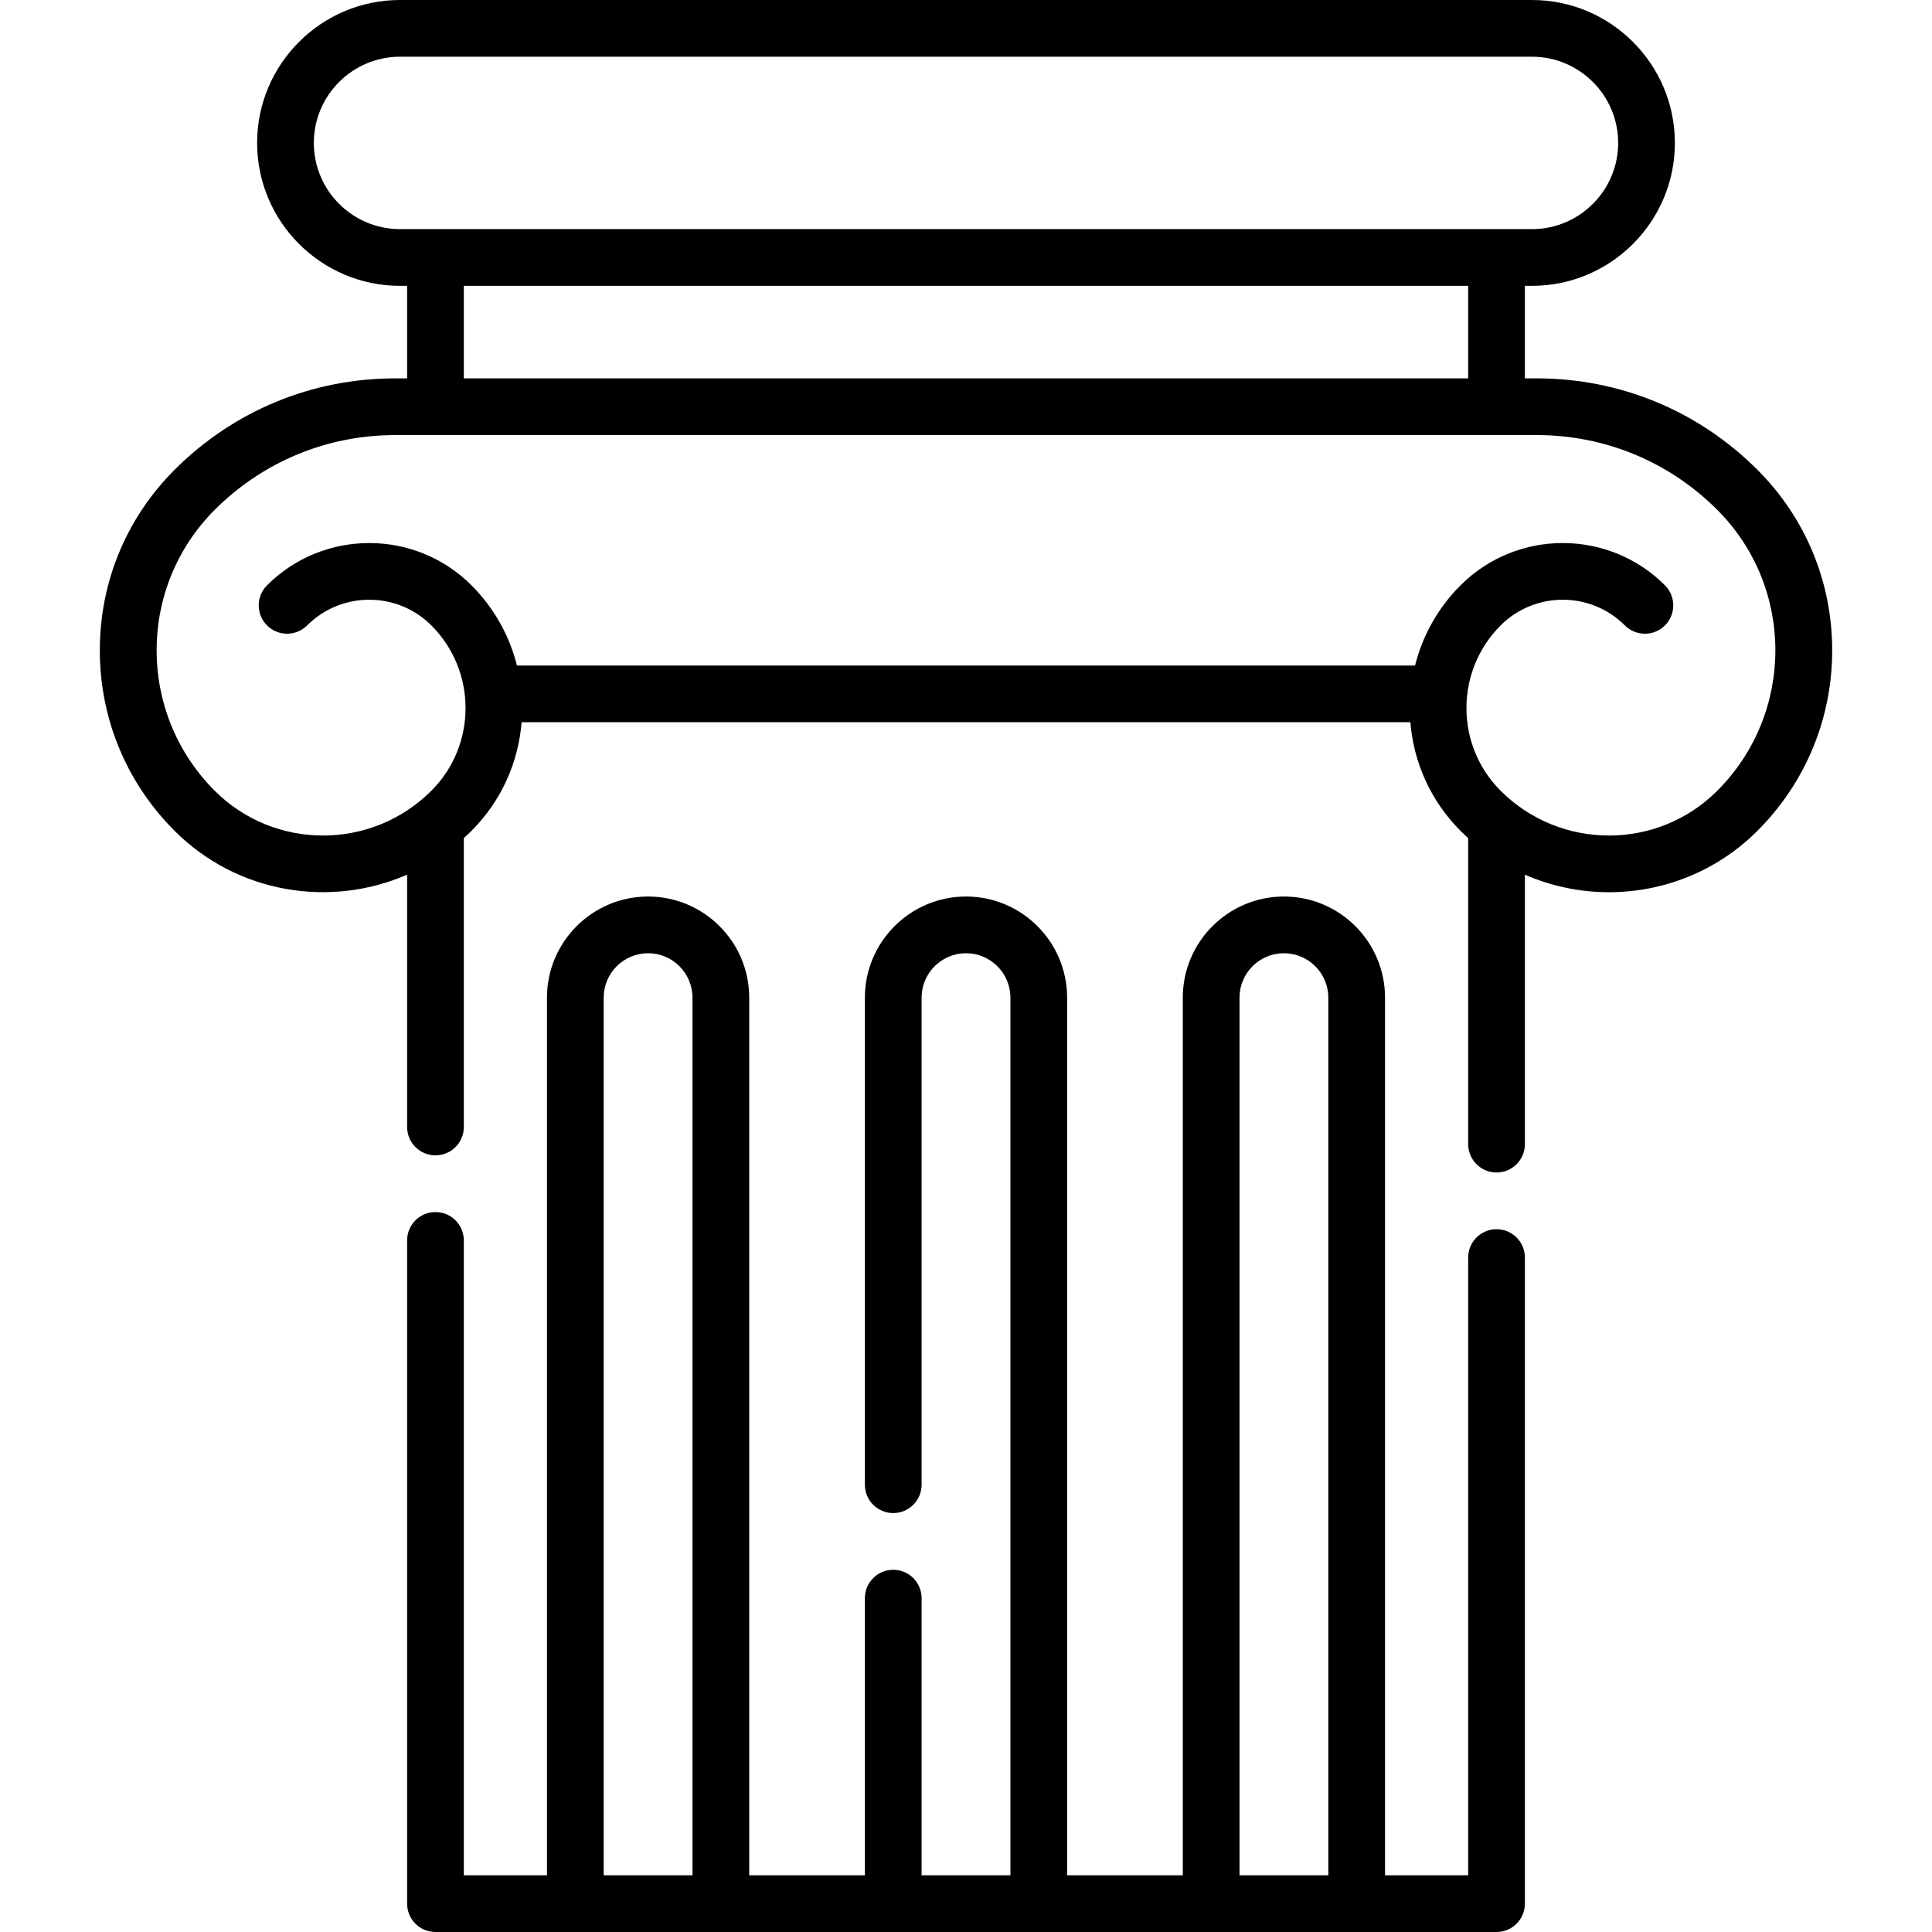 <?xml version="1.0" encoding="UTF-8"?> <svg xmlns="http://www.w3.org/2000/svg" id="Capa_1" height="512" viewBox="0 0 512 512" width="512"><g><path d="m465.73 124.492c-15.62-15.619-36.387-24.221-58.475-24.221h-3.143v-24.52h1.874c20.885 0 37.875-16.991 37.875-37.876-.001-20.885-16.991-37.875-37.876-37.875h-299.97c-20.885 0-37.875 16.99-37.875 37.875 0 20.884 16.99 37.876 37.875 37.876h1.874v24.521h-3.143c-22.088 0-42.855 8.602-58.476 24.221-12.78 12.78-19.817 29.771-19.817 47.844s7.037 35.065 19.817 47.844c16.631 16.63 41.256 20.494 61.619 11.62v66.862c0 4.151 3.364 7.515 7.515 7.515s7.515-3.364 7.515-7.515v-76.555c.688-.623 1.365-1.264 2.028-1.928 8.016-8.016 12.438-18.279 13.29-28.781h235.528c.852 10.502 5.275 20.765 13.291 28.782.663.663 1.34 1.305 2.027 1.927v81.101c0 4.151 3.364 7.515 7.515 7.515s7.515-3.364 7.515-7.515v-71.408c7.084 3.087 14.68 4.646 22.281 4.646 14.246 0 28.493-5.423 39.339-16.267 12.78-12.78 19.817-29.771 19.817-47.844s-7.039-35.064-19.82-47.844zm-382.561-86.617c0-12.597 10.249-22.845 22.845-22.845h299.971c12.597 0 22.845 10.249 22.845 22.845 0 12.598-10.248 22.846-22.845 22.846h-299.97c-12.597 0-22.846-10.248-22.846-22.846zm39.749 37.876h266.164v24.521h-266.164zm332.185 133.802c-15.829 15.832-41.588 15.832-57.421.001-12.078-12.079-12.079-31.733 0-43.811 9.076-9.078 23.847-9.078 32.924 0 2.935 2.933 7.693 2.933 10.628 0 2.934-2.936 2.934-7.693 0-10.628-14.937-14.937-39.243-14.937-54.18 0-6.083 6.083-10.096 13.462-12.054 21.255h-238c-1.957-7.794-5.971-15.172-12.054-21.255-14.937-14.937-39.243-14.937-54.18 0-2.934 2.935-2.934 7.693 0 10.628 2.936 2.933 7.693 2.933 10.628 0 9.076-9.078 23.847-9.078 32.924 0 12.079 12.078 12.078 31.732.001 43.81-15.832 15.833-41.592 15.832-57.422 0-20.522-20.52-20.522-53.912-.001-74.432 12.782-12.781 29.775-19.82 47.849-19.82h302.509c18.074 0 35.068 7.039 47.848 19.82 20.522 20.52 20.522 53.911.001 74.432z"></path><path d="m396.597 325.753c-4.151 0-7.515 3.364-7.515 7.515v163.703h-22.036v-232.587c0-14.776-12.021-26.796-26.796-26.796-14.776 0-26.797 12.02-26.797 26.796v232.586h-30.656v-232.586c0-14.776-12.021-26.796-26.797-26.796s-26.796 12.02-26.796 26.796v129.08c0 4.151 3.364 7.515 7.515 7.515s7.515-3.364 7.515-7.515v-129.08c0-6.488 5.279-11.767 11.767-11.767s11.767 5.279 11.767 11.767v232.586h-23.534v-73.447c0-4.151-3.364-7.515-7.515-7.515s-7.515 3.364-7.515 7.515v73.447h-30.657v-232.586c0-14.776-12.021-26.796-26.796-26.796-14.776 0-26.797 12.02-26.797 26.796v232.586h-22.036v-168.248c0-4.151-3.364-7.515-7.515-7.515s-7.515 3.364-7.515 7.515v175.763c0 4.151 3.364 7.515 7.515 7.515h281.194c4.151 0 7.515-3.364 7.515-7.515v-171.217c0-4.151-3.364-7.515-7.515-7.515zm-68.115-61.369c0-6.488 5.279-11.767 11.767-11.767s11.767 5.279 11.767 11.767v232.586h-23.534zm-168.499 0c0-6.488 5.279-11.767 11.767-11.767s11.767 5.279 11.767 11.767v232.586h-23.534z"></path></g></svg> 